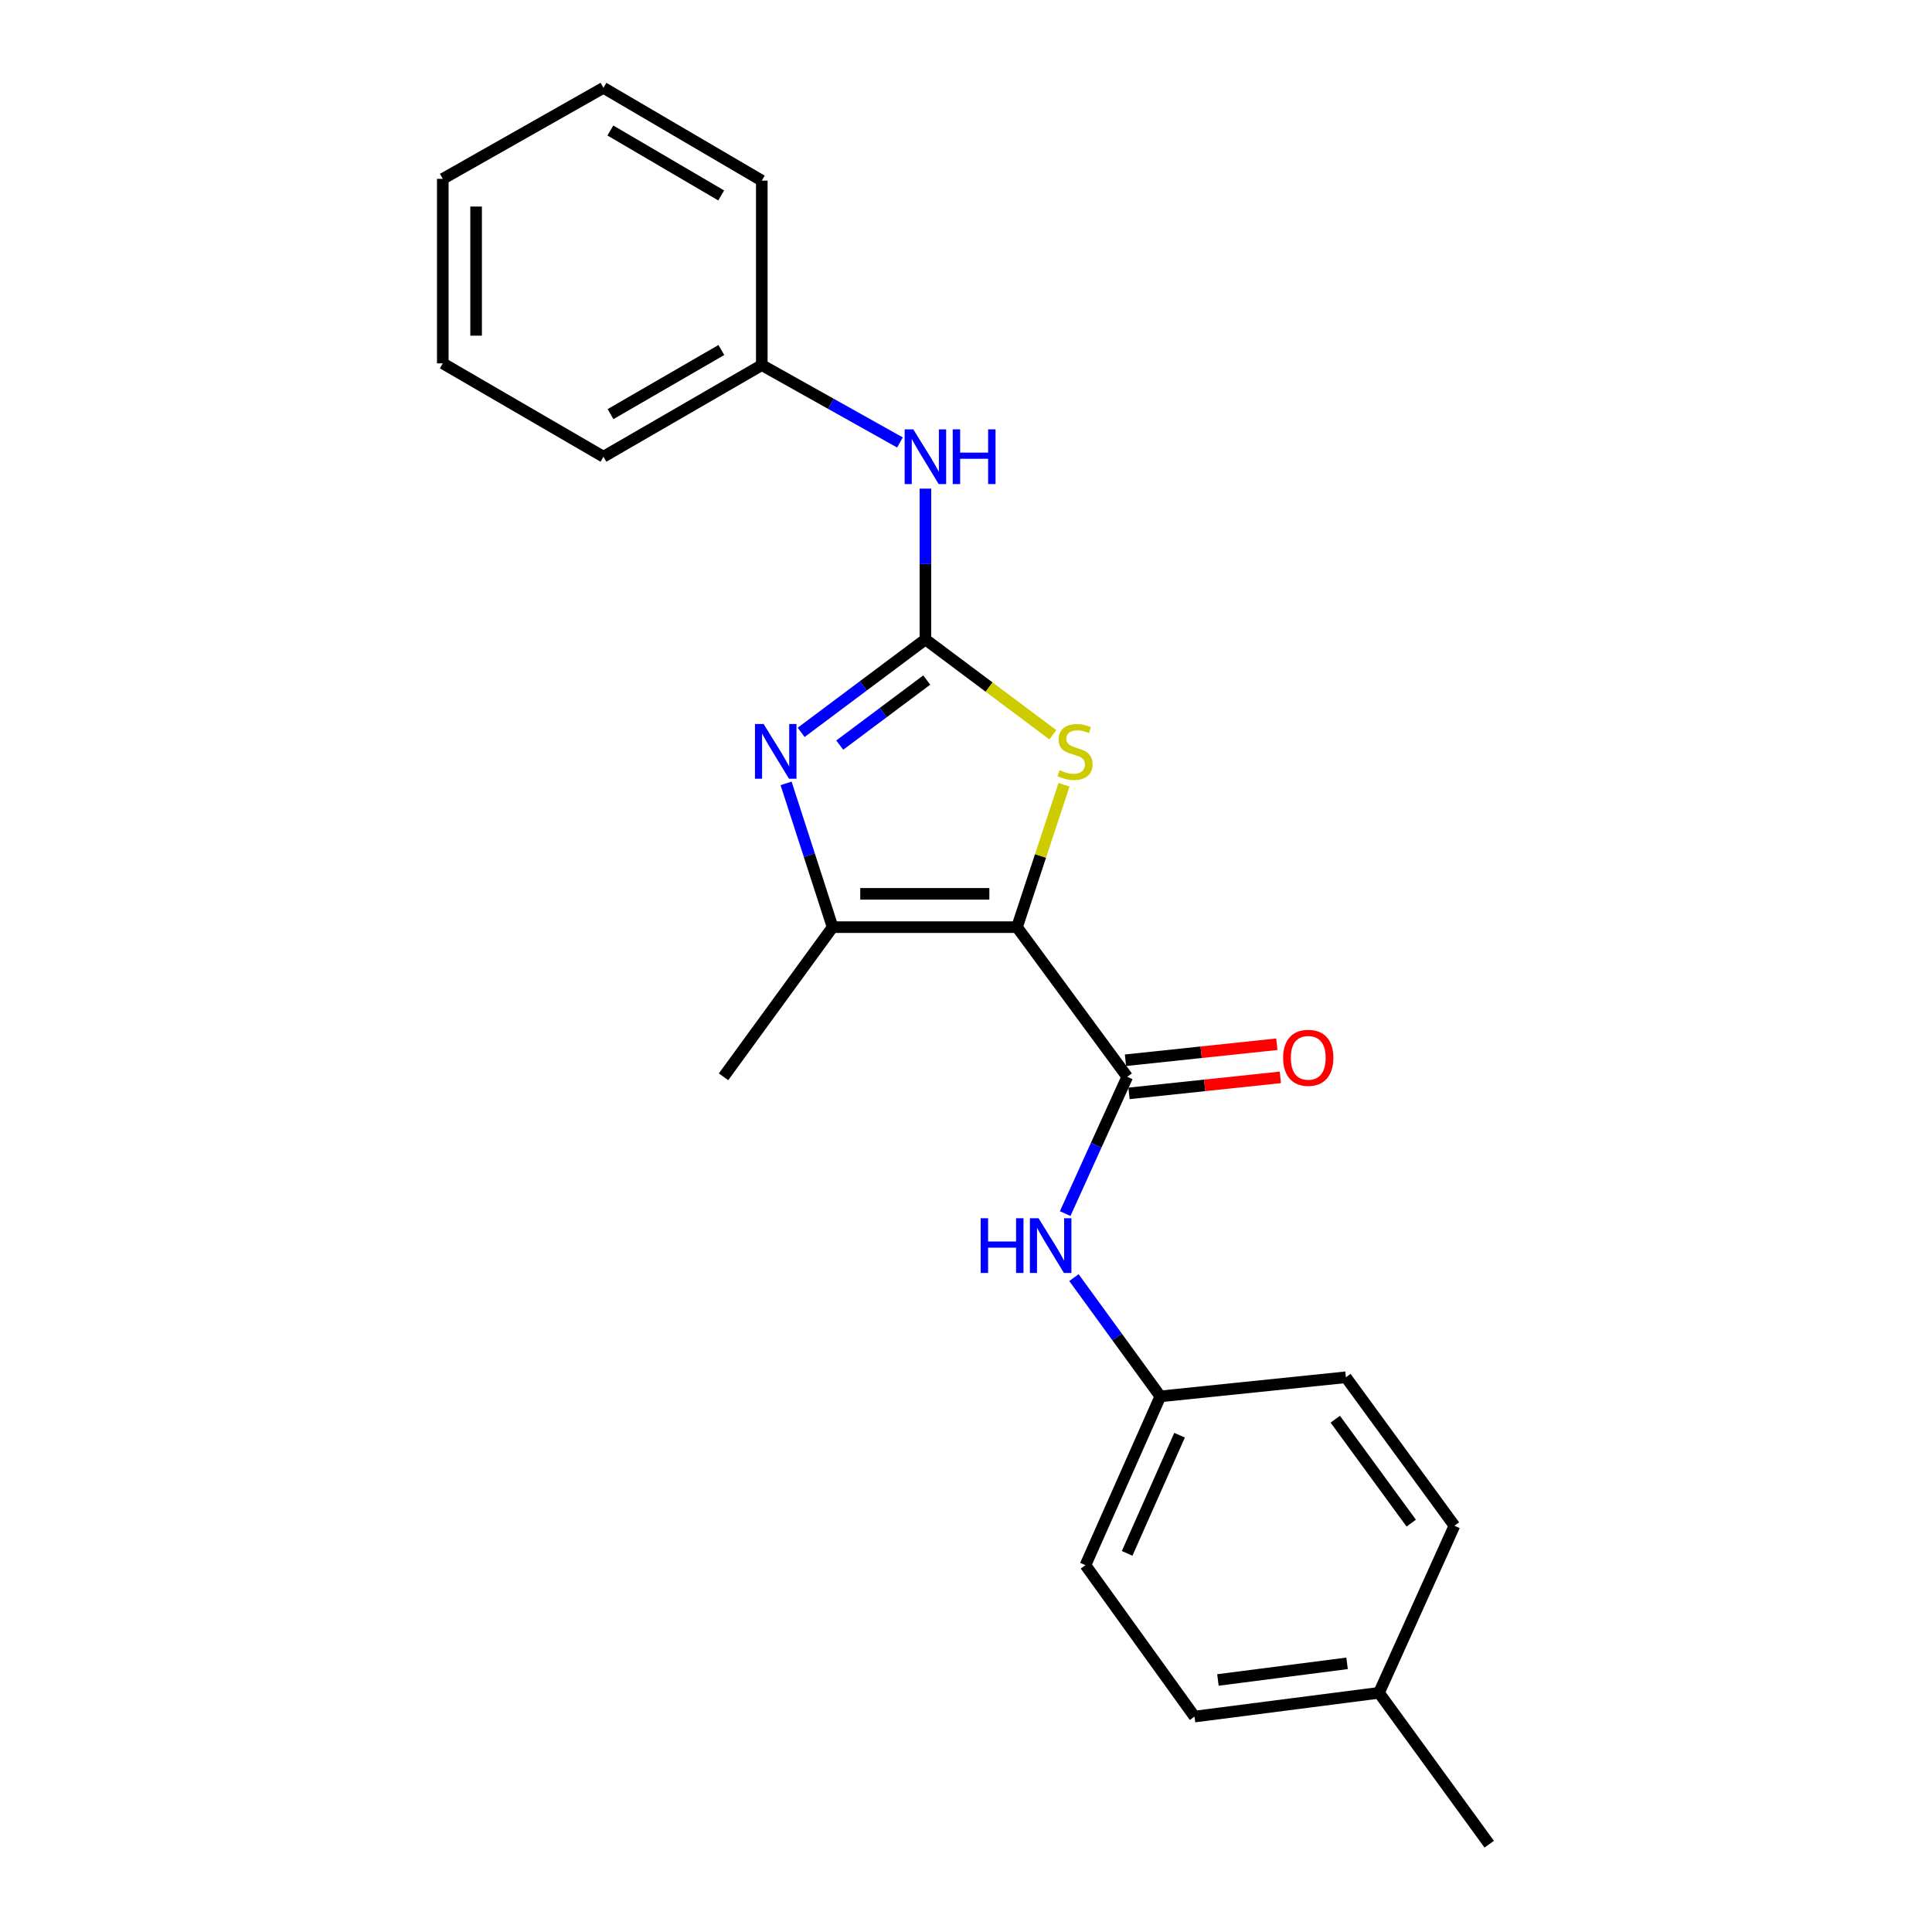 <?xml version='1.0' encoding='iso-8859-1'?>
<svg version='1.1' baseProfile='full'
              xmlns='http://www.w3.org/2000/svg'
                      xmlns:rdkit='http://www.rdkit.org/xml'
                      xmlns:xlink='http://www.w3.org/1999/xlink'
                  xml:space='preserve'
width='1000px' height='1000px' viewBox='0 0 1000 1000'>
<!-- END OF HEADER -->
<rect style='opacity:1.0;fill:#FFFFFF;stroke:none' width='1000' height='1000' x='0' y='0'> </rect>
<path class='bond-2' d='M 526.403,479.891 L 538.569,443.041' style='fill:none;fill-rule:evenodd;stroke:#000000;stroke-width:6px;stroke-linecap:butt;stroke-linejoin:miter;stroke-opacity:1' />
<path class='bond-2' d='M 538.569,443.041 L 550.734,406.192' style='fill:none;fill-rule:evenodd;stroke:#CCCC00;stroke-width:6px;stroke-linecap:butt;stroke-linejoin:miter;stroke-opacity:1' />
<path class='bond-3' d='M 526.403,479.891 L 430.955,479.891' style='fill:none;fill-rule:evenodd;stroke:#000000;stroke-width:6px;stroke-linecap:butt;stroke-linejoin:miter;stroke-opacity:1' />
<path class='bond-3' d='M 512.086,462.647 L 445.272,462.647' style='fill:none;fill-rule:evenodd;stroke:#000000;stroke-width:6px;stroke-linecap:butt;stroke-linejoin:miter;stroke-opacity:1' />
<path class='bond-4' d='M 526.403,479.891 L 583.454,557.357' style='fill:none;fill-rule:evenodd;stroke:#000000;stroke-width:6px;stroke-linecap:butt;stroke-linejoin:miter;stroke-opacity:1' />
<path class='bond-0' d='M 478.99,330.966 L 511.965,355.639' style='fill:none;fill-rule:evenodd;stroke:#000000;stroke-width:6px;stroke-linecap:butt;stroke-linejoin:miter;stroke-opacity:1' />
<path class='bond-0' d='M 511.965,355.639 L 544.939,380.313' style='fill:none;fill-rule:evenodd;stroke:#CCCC00;stroke-width:6px;stroke-linecap:butt;stroke-linejoin:miter;stroke-opacity:1' />
<path class='bond-6' d='M 478.99,330.966 L 478.99,291.94' style='fill:none;fill-rule:evenodd;stroke:#000000;stroke-width:6px;stroke-linecap:butt;stroke-linejoin:miter;stroke-opacity:1' />
<path class='bond-6' d='M 478.99,291.94 L 478.99,252.914' style='fill:none;fill-rule:evenodd;stroke:#0000FF;stroke-width:6px;stroke-linecap:butt;stroke-linejoin:miter;stroke-opacity:1' />
<path class='bond-22' d='M 478.99,330.966 L 446.832,355.02' style='fill:none;fill-rule:evenodd;stroke:#000000;stroke-width:6px;stroke-linecap:butt;stroke-linejoin:miter;stroke-opacity:1' />
<path class='bond-22' d='M 446.832,355.02 L 414.674,379.074' style='fill:none;fill-rule:evenodd;stroke:#0000FF;stroke-width:6px;stroke-linecap:butt;stroke-linejoin:miter;stroke-opacity:1' />
<path class='bond-22' d='M 479.672,351.991 L 457.161,368.829' style='fill:none;fill-rule:evenodd;stroke:#000000;stroke-width:6px;stroke-linecap:butt;stroke-linejoin:miter;stroke-opacity:1' />
<path class='bond-22' d='M 457.161,368.829 L 434.65,385.667' style='fill:none;fill-rule:evenodd;stroke:#0000FF;stroke-width:6px;stroke-linecap:butt;stroke-linejoin:miter;stroke-opacity:1' />
<path class='bond-1' d='M 406.871,405.467 L 418.913,442.679' style='fill:none;fill-rule:evenodd;stroke:#0000FF;stroke-width:6px;stroke-linecap:butt;stroke-linejoin:miter;stroke-opacity:1' />
<path class='bond-1' d='M 418.913,442.679 L 430.955,479.891' style='fill:none;fill-rule:evenodd;stroke:#000000;stroke-width:6px;stroke-linecap:butt;stroke-linejoin:miter;stroke-opacity:1' />
<path class='bond-10' d='M 430.955,479.891 L 374.498,557.357' style='fill:none;fill-rule:evenodd;stroke:#000000;stroke-width:6px;stroke-linecap:butt;stroke-linejoin:miter;stroke-opacity:1' />
<path class='bond-5' d='M 583.454,557.357 L 567.393,592.759' style='fill:none;fill-rule:evenodd;stroke:#000000;stroke-width:6px;stroke-linecap:butt;stroke-linejoin:miter;stroke-opacity:1' />
<path class='bond-5' d='M 567.393,592.759 L 551.332,628.161' style='fill:none;fill-rule:evenodd;stroke:#0000FF;stroke-width:6px;stroke-linecap:butt;stroke-linejoin:miter;stroke-opacity:1' />
<path class='bond-7' d='M 584.361,565.931 L 623.531,561.786' style='fill:none;fill-rule:evenodd;stroke:#000000;stroke-width:6px;stroke-linecap:butt;stroke-linejoin:miter;stroke-opacity:1' />
<path class='bond-7' d='M 623.531,561.786 L 662.701,557.641' style='fill:none;fill-rule:evenodd;stroke:#FF0000;stroke-width:6px;stroke-linecap:butt;stroke-linejoin:miter;stroke-opacity:1' />
<path class='bond-7' d='M 582.546,548.783 L 621.716,544.637' style='fill:none;fill-rule:evenodd;stroke:#000000;stroke-width:6px;stroke-linecap:butt;stroke-linejoin:miter;stroke-opacity:1' />
<path class='bond-7' d='M 621.716,544.637 L 660.886,540.492' style='fill:none;fill-rule:evenodd;stroke:#FF0000;stroke-width:6px;stroke-linecap:butt;stroke-linejoin:miter;stroke-opacity:1' />
<path class='bond-8' d='M 555.874,661.292 L 578.229,692.026' style='fill:none;fill-rule:evenodd;stroke:#0000FF;stroke-width:6px;stroke-linecap:butt;stroke-linejoin:miter;stroke-opacity:1' />
<path class='bond-8' d='M 578.229,692.026 L 600.583,722.76' style='fill:none;fill-rule:evenodd;stroke:#000000;stroke-width:6px;stroke-linecap:butt;stroke-linejoin:miter;stroke-opacity:1' />
<path class='bond-9' d='M 465.824,229.018 L 430.062,208.997' style='fill:none;fill-rule:evenodd;stroke:#0000FF;stroke-width:6px;stroke-linecap:butt;stroke-linejoin:miter;stroke-opacity:1' />
<path class='bond-9' d='M 430.062,208.997 L 394.301,188.977' style='fill:none;fill-rule:evenodd;stroke:#000000;stroke-width:6px;stroke-linecap:butt;stroke-linejoin:miter;stroke-opacity:1' />
<path class='bond-12' d='M 600.583,722.76 L 696.635,712.874' style='fill:none;fill-rule:evenodd;stroke:#000000;stroke-width:6px;stroke-linecap:butt;stroke-linejoin:miter;stroke-opacity:1' />
<path class='bond-13' d='M 600.583,722.76 L 561.831,810.142' style='fill:none;fill-rule:evenodd;stroke:#000000;stroke-width:6px;stroke-linecap:butt;stroke-linejoin:miter;stroke-opacity:1' />
<path class='bond-13' d='M 610.534,742.859 L 583.408,804.026' style='fill:none;fill-rule:evenodd;stroke:#000000;stroke-width:6px;stroke-linecap:butt;stroke-linejoin:miter;stroke-opacity:1' />
<path class='bond-17' d='M 394.301,188.977 L 312.342,236.389' style='fill:none;fill-rule:evenodd;stroke:#000000;stroke-width:6px;stroke-linecap:butt;stroke-linejoin:miter;stroke-opacity:1' />
<path class='bond-17' d='M 373.372,181.162 L 316.001,214.351' style='fill:none;fill-rule:evenodd;stroke:#000000;stroke-width:6px;stroke-linecap:butt;stroke-linejoin:miter;stroke-opacity:1' />
<path class='bond-18' d='M 394.301,188.977 L 394.301,93.49' style='fill:none;fill-rule:evenodd;stroke:#000000;stroke-width:6px;stroke-linecap:butt;stroke-linejoin:miter;stroke-opacity:1' />
<path class='bond-11' d='M 713.765,876.198 L 618.278,888.499' style='fill:none;fill-rule:evenodd;stroke:#000000;stroke-width:6px;stroke-linecap:butt;stroke-linejoin:miter;stroke-opacity:1' />
<path class='bond-11' d='M 697.238,860.94 L 630.398,869.551' style='fill:none;fill-rule:evenodd;stroke:#000000;stroke-width:6px;stroke-linecap:butt;stroke-linejoin:miter;stroke-opacity:1' />
<path class='bond-16' d='M 713.765,876.198 L 770.815,954.545' style='fill:none;fill-rule:evenodd;stroke:#000000;stroke-width:6px;stroke-linecap:butt;stroke-linejoin:miter;stroke-opacity:1' />
<path class='bond-23' d='M 713.765,876.198 L 752.804,789.717' style='fill:none;fill-rule:evenodd;stroke:#000000;stroke-width:6px;stroke-linecap:butt;stroke-linejoin:miter;stroke-opacity:1' />
<path class='bond-14' d='M 696.635,712.874 L 752.804,789.717' style='fill:none;fill-rule:evenodd;stroke:#000000;stroke-width:6px;stroke-linecap:butt;stroke-linejoin:miter;stroke-opacity:1' />
<path class='bond-14' d='M 691.139,734.576 L 730.457,788.367' style='fill:none;fill-rule:evenodd;stroke:#000000;stroke-width:6px;stroke-linecap:butt;stroke-linejoin:miter;stroke-opacity:1' />
<path class='bond-15' d='M 561.831,810.142 L 618.278,888.499' style='fill:none;fill-rule:evenodd;stroke:#000000;stroke-width:6px;stroke-linecap:butt;stroke-linejoin:miter;stroke-opacity:1' />
<path class='bond-20' d='M 312.342,236.389 L 229.185,188.066' style='fill:none;fill-rule:evenodd;stroke:#000000;stroke-width:6px;stroke-linecap:butt;stroke-linejoin:miter;stroke-opacity:1' />
<path class='bond-19' d='M 394.301,93.49 L 312.342,45.455' style='fill:none;fill-rule:evenodd;stroke:#000000;stroke-width:6px;stroke-linecap:butt;stroke-linejoin:miter;stroke-opacity:1' />
<path class='bond-19' d='M 373.287,101.162 L 315.916,67.537' style='fill:none;fill-rule:evenodd;stroke:#000000;stroke-width:6px;stroke-linecap:butt;stroke-linejoin:miter;stroke-opacity:1' />
<path class='bond-21' d='M 312.342,45.455 L 229.185,92.58' style='fill:none;fill-rule:evenodd;stroke:#000000;stroke-width:6px;stroke-linecap:butt;stroke-linejoin:miter;stroke-opacity:1' />
<path class='bond-24' d='M 229.185,188.066 L 229.185,92.58' style='fill:none;fill-rule:evenodd;stroke:#000000;stroke-width:6px;stroke-linecap:butt;stroke-linejoin:miter;stroke-opacity:1' />
<path class='bond-24' d='M 246.429,173.743 L 246.429,106.903' style='fill:none;fill-rule:evenodd;stroke:#000000;stroke-width:6px;stroke-linecap:butt;stroke-linejoin:miter;stroke-opacity:1' />
<path  class='atom-2' d='M 395.255 374.757
L 404.535 389.757
Q 405.455 391.237, 406.935 393.917
Q 408.415 396.597, 408.495 396.757
L 408.495 374.757
L 412.255 374.757
L 412.255 403.077
L 408.375 403.077
L 398.415 386.677
Q 397.255 384.757, 396.015 382.557
Q 394.815 380.357, 394.455 379.677
L 394.455 403.077
L 390.775 403.077
L 390.775 374.757
L 395.255 374.757
' fill='#0000FF'/>
<path  class='atom-3' d='M 548.437 398.637
Q 548.757 398.757, 550.077 399.317
Q 551.397 399.877, 552.837 400.237
Q 554.317 400.557, 555.757 400.557
Q 558.437 400.557, 559.997 399.277
Q 561.557 397.957, 561.557 395.677
Q 561.557 394.117, 560.757 393.157
Q 559.997 392.197, 558.797 391.677
Q 557.597 391.157, 555.597 390.557
Q 553.077 389.797, 551.557 389.077
Q 550.077 388.357, 548.997 386.837
Q 547.957 385.317, 547.957 382.757
Q 547.957 379.197, 550.357 376.997
Q 552.797 374.797, 557.597 374.797
Q 560.877 374.797, 564.597 376.357
L 563.677 379.437
Q 560.277 378.037, 557.717 378.037
Q 554.957 378.037, 553.437 379.197
Q 551.917 380.317, 551.957 382.277
Q 551.957 383.797, 552.717 384.717
Q 553.517 385.637, 554.637 386.157
Q 555.797 386.677, 557.717 387.277
Q 560.277 388.077, 561.797 388.877
Q 563.317 389.677, 564.397 391.317
Q 565.517 392.917, 565.517 395.677
Q 565.517 399.597, 562.877 401.717
Q 560.277 403.797, 555.917 403.797
Q 553.397 403.797, 551.477 403.237
Q 549.597 402.717, 547.357 401.797
L 548.437 398.637
' fill='#CCCC00'/>
<path  class='atom-6' d='M 507.6 630.56
L 511.44 630.56
L 511.44 642.6
L 525.92 642.6
L 525.92 630.56
L 529.76 630.56
L 529.76 658.88
L 525.92 658.88
L 525.92 645.8
L 511.44 645.8
L 511.44 658.88
L 507.6 658.88
L 507.6 630.56
' fill='#0000FF'/>
<path  class='atom-6' d='M 537.56 630.56
L 546.84 645.56
Q 547.76 647.04, 549.24 649.72
Q 550.72 652.4, 550.8 652.56
L 550.8 630.56
L 554.56 630.56
L 554.56 658.88
L 550.68 658.88
L 540.72 642.48
Q 539.56 640.56, 538.32 638.36
Q 537.12 636.16, 536.76 635.48
L 536.76 658.88
L 533.08 658.88
L 533.08 630.56
L 537.56 630.56
' fill='#0000FF'/>
<path  class='atom-7' d='M 472.73 222.229
L 482.01 237.229
Q 482.93 238.709, 484.41 241.389
Q 485.89 244.069, 485.97 244.229
L 485.97 222.229
L 489.73 222.229
L 489.73 250.549
L 485.85 250.549
L 475.89 234.149
Q 474.73 232.229, 473.49 230.029
Q 472.29 227.829, 471.93 227.149
L 471.93 250.549
L 468.25 250.549
L 468.25 222.229
L 472.73 222.229
' fill='#0000FF'/>
<path  class='atom-7' d='M 493.13 222.229
L 496.97 222.229
L 496.97 234.269
L 511.45 234.269
L 511.45 222.229
L 515.29 222.229
L 515.29 250.549
L 511.45 250.549
L 511.45 237.469
L 496.97 237.469
L 496.97 250.549
L 493.13 250.549
L 493.13 222.229
' fill='#0000FF'/>
<path  class='atom-8' d='M 664.149 547.521
Q 664.149 540.721, 667.509 536.921
Q 670.869 533.121, 677.149 533.121
Q 683.429 533.121, 686.789 536.921
Q 690.149 540.721, 690.149 547.521
Q 690.149 554.401, 686.749 558.321
Q 683.349 562.201, 677.149 562.201
Q 670.909 562.201, 667.509 558.321
Q 664.149 554.441, 664.149 547.521
M 677.149 559.001
Q 681.469 559.001, 683.789 556.121
Q 686.149 553.201, 686.149 547.521
Q 686.149 541.961, 683.789 539.161
Q 681.469 536.321, 677.149 536.321
Q 672.829 536.321, 670.469 539.121
Q 668.149 541.921, 668.149 547.521
Q 668.149 553.241, 670.469 556.121
Q 672.829 559.001, 677.149 559.001
' fill='#FF0000'/>
</svg>
